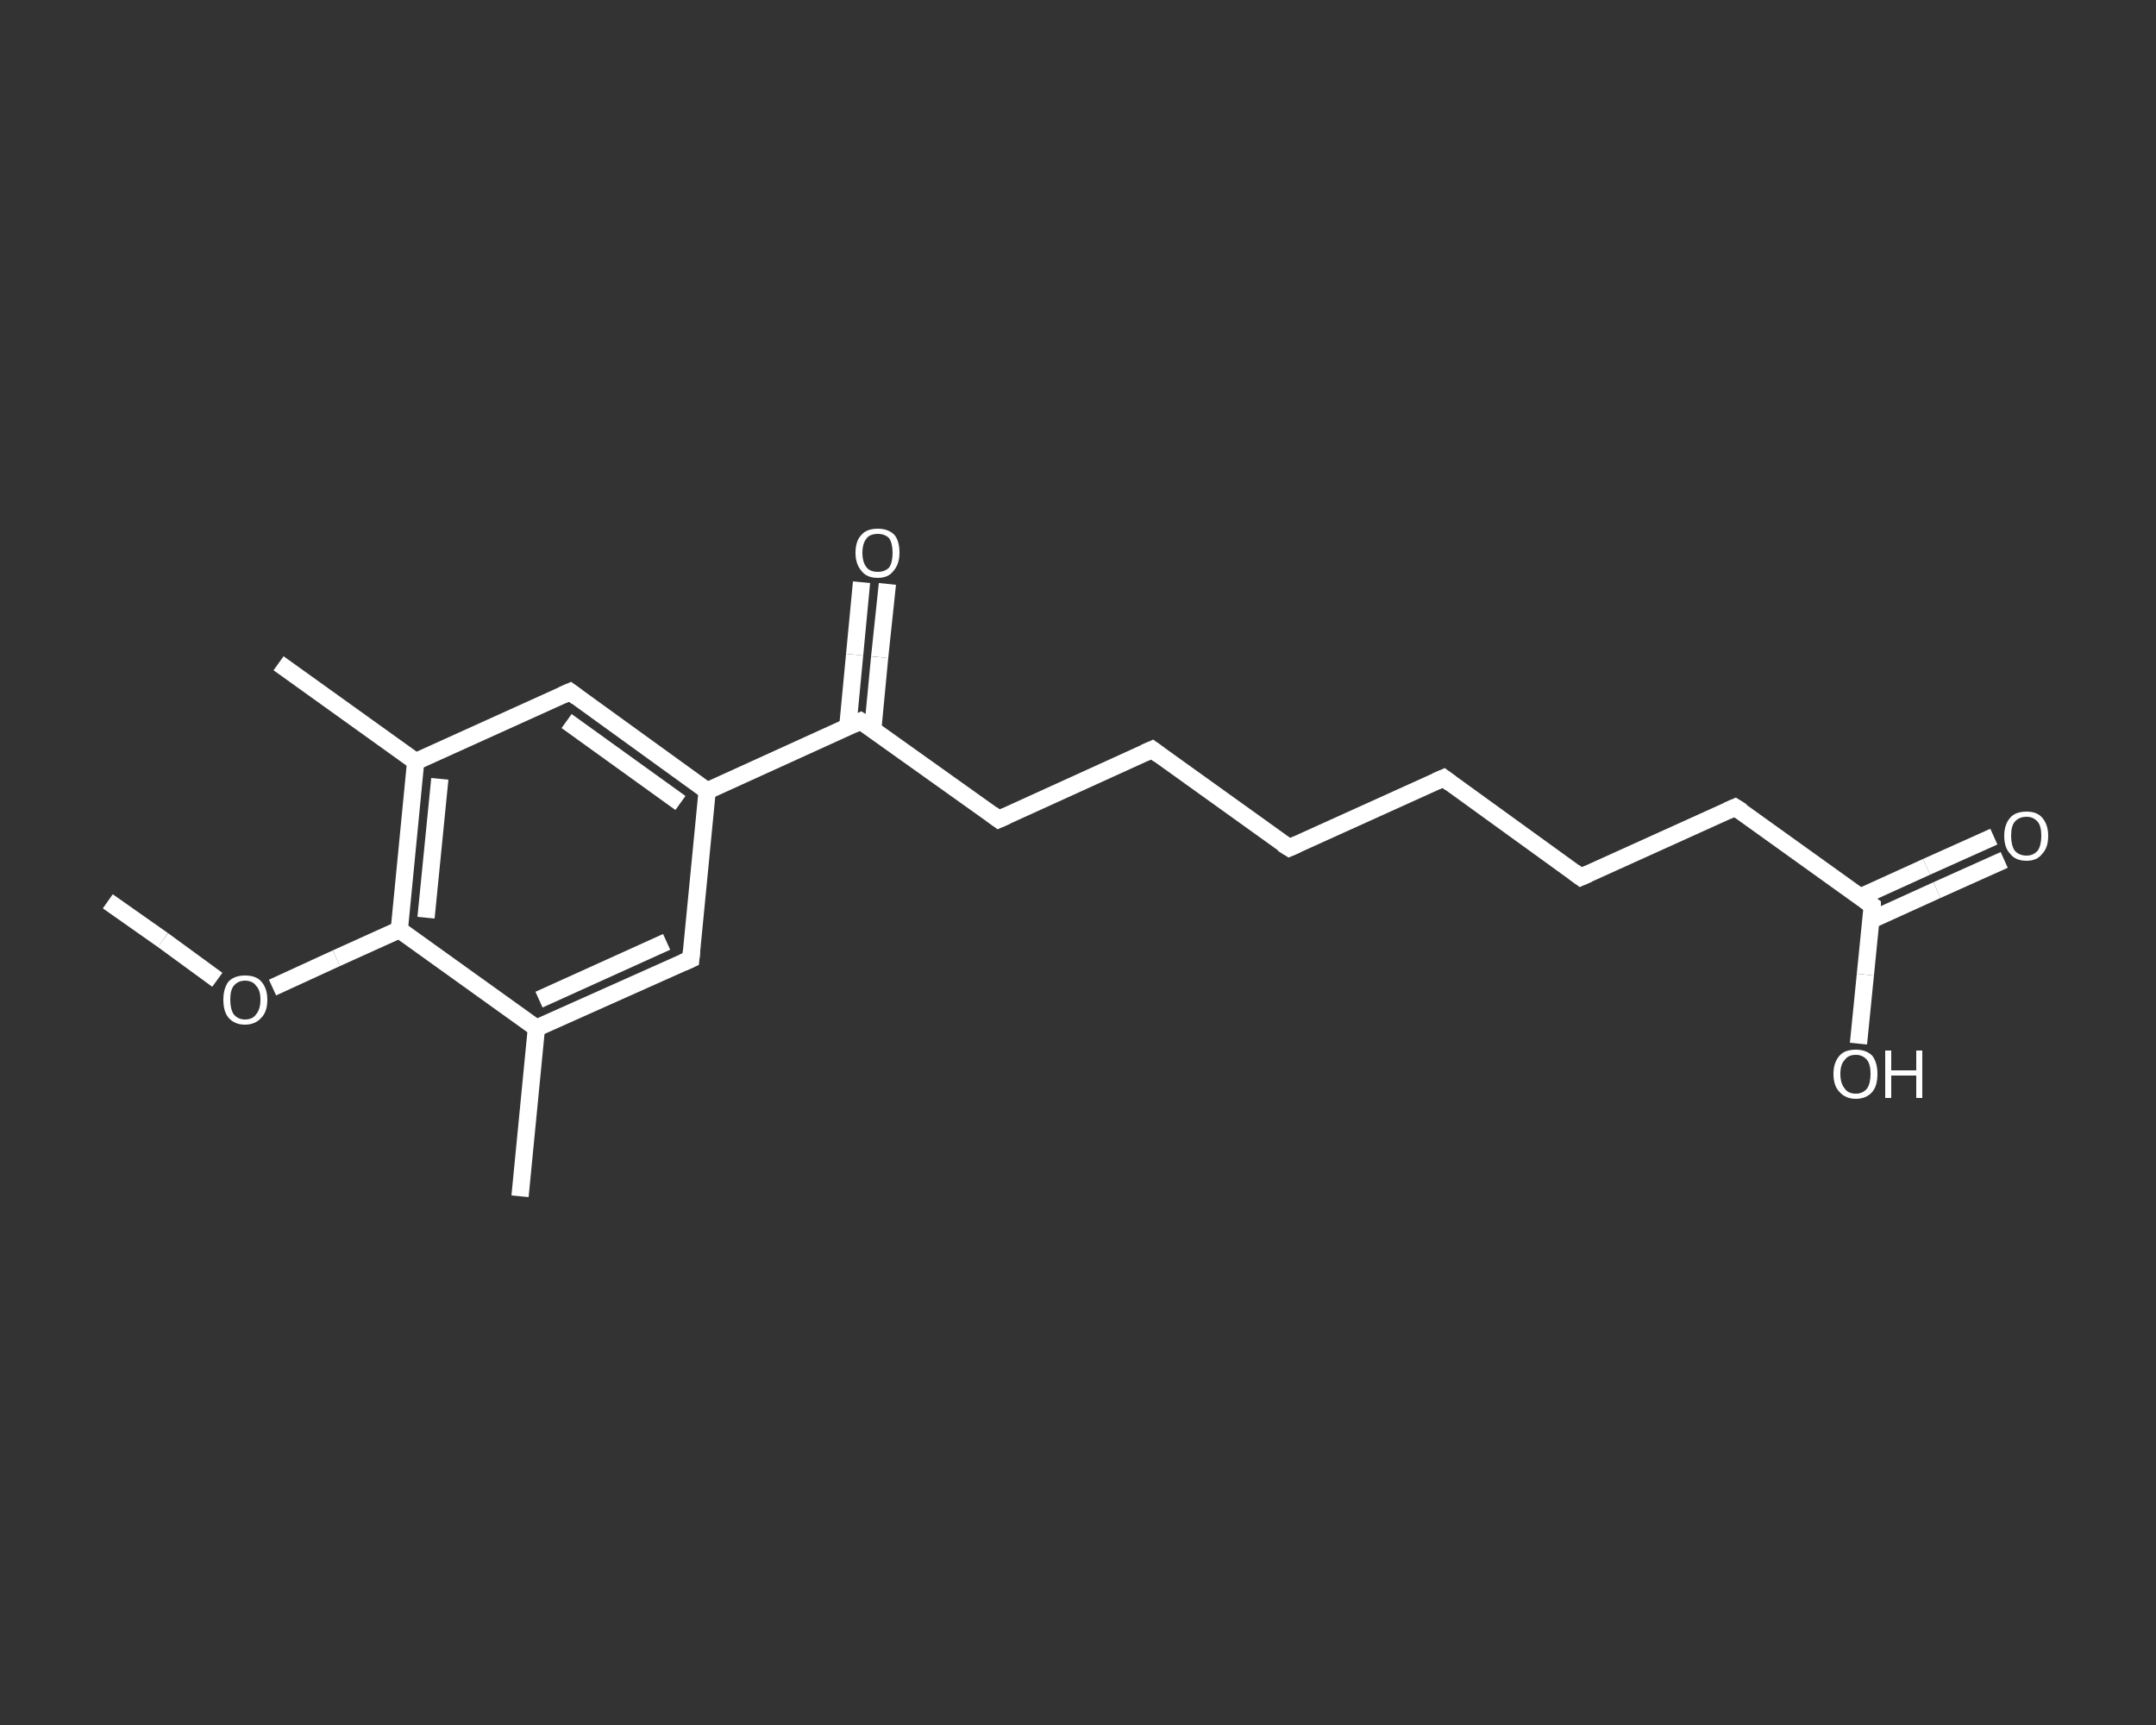<?xml version='1.0' encoding='iso-8859-1'?>
<svg version='1.1' baseProfile='full'
              xmlns='http://www.w3.org/2000/svg'
                      xmlns:rdkit='http://www.rdkit.org/xml'
                      xmlns:xlink='http://www.w3.org/1999/xlink'
                  xml:space='preserve'
width='250px' height='200px' viewBox='0 0 250 200'>
<rect x="0" y="0" width="250" height="200" fill="#333333" stroke="none"/>
<!-- END OF HEADER -->
<rect style='opacity:1.0;fill:transparent;stroke:none' width='250.0' height='200.0' x='0.0' y='0.0'> </rect>
<path class='bond-0 atom-0 atom-1' d='M 12.5,104.5 L 18.9,109.0' style='fill:none;fill-rule:evenodd;stroke:#FFFFFF;stroke-width:2.0px;stroke-linecap:butt;stroke-linejoin:miter;stroke-opacity:1' />
<path class='bond-0 atom-0 atom-1' d='M 18.9,109.0 L 25.2,113.6' style='fill:none;fill-rule:evenodd;stroke:#FFFFFF;stroke-width:2.0px;stroke-linecap:butt;stroke-linejoin:miter;stroke-opacity:1' />
<path class='bond-1 atom-1 atom-2' d='M 31.6,114.5 L 39.0,111.1' style='fill:none;fill-rule:evenodd;stroke:#FFFFFF;stroke-width:2.0px;stroke-linecap:butt;stroke-linejoin:miter;stroke-opacity:1' />
<path class='bond-1 atom-1 atom-2' d='M 39.0,111.1 L 46.3,107.8' style='fill:none;fill-rule:evenodd;stroke:#FFFFFF;stroke-width:2.0px;stroke-linecap:butt;stroke-linejoin:miter;stroke-opacity:1' />
<path class='bond-2 atom-2 atom-3' d='M 46.3,107.8 L 48.2,88.3' style='fill:none;fill-rule:evenodd;stroke:#FFFFFF;stroke-width:2.0px;stroke-linecap:butt;stroke-linejoin:miter;stroke-opacity:1' />
<path class='bond-2 atom-2 atom-3' d='M 49.4,106.4 L 51.0,90.3' style='fill:none;fill-rule:evenodd;stroke:#FFFFFF;stroke-width:2.0px;stroke-linecap:butt;stroke-linejoin:miter;stroke-opacity:1' />
<path class='bond-3 atom-3 atom-4' d='M 48.2,88.3 L 32.3,76.9' style='fill:none;fill-rule:evenodd;stroke:#FFFFFF;stroke-width:2.0px;stroke-linecap:butt;stroke-linejoin:miter;stroke-opacity:1' />
<path class='bond-4 atom-3 atom-5' d='M 48.2,88.3 L 66.1,80.2' style='fill:none;fill-rule:evenodd;stroke:#FFFFFF;stroke-width:2.0px;stroke-linecap:butt;stroke-linejoin:miter;stroke-opacity:1' />
<path class='bond-5 atom-5 atom-6' d='M 66.1,80.2 L 82.0,91.7' style='fill:none;fill-rule:evenodd;stroke:#FFFFFF;stroke-width:2.0px;stroke-linecap:butt;stroke-linejoin:miter;stroke-opacity:1' />
<path class='bond-5 atom-5 atom-6' d='M 65.7,83.6 L 78.9,93.1' style='fill:none;fill-rule:evenodd;stroke:#FFFFFF;stroke-width:2.0px;stroke-linecap:butt;stroke-linejoin:miter;stroke-opacity:1' />
<path class='bond-6 atom-6 atom-7' d='M 82.0,91.7 L 99.8,83.6' style='fill:none;fill-rule:evenodd;stroke:#FFFFFF;stroke-width:2.0px;stroke-linecap:butt;stroke-linejoin:miter;stroke-opacity:1' />
<path class='bond-7 atom-7 atom-8' d='M 101.2,84.6 L 102.0,76.2' style='fill:none;fill-rule:evenodd;stroke:#FFFFFF;stroke-width:2.0px;stroke-linecap:butt;stroke-linejoin:miter;stroke-opacity:1' />
<path class='bond-7 atom-7 atom-8' d='M 102.0,76.2 L 102.9,67.7' style='fill:none;fill-rule:evenodd;stroke:#FFFFFF;stroke-width:2.0px;stroke-linecap:butt;stroke-linejoin:miter;stroke-opacity:1' />
<path class='bond-7 atom-7 atom-8' d='M 98.3,84.3 L 99.1,75.9' style='fill:none;fill-rule:evenodd;stroke:#FFFFFF;stroke-width:2.0px;stroke-linecap:butt;stroke-linejoin:miter;stroke-opacity:1' />
<path class='bond-7 atom-7 atom-8' d='M 99.1,75.9 L 99.9,67.5' style='fill:none;fill-rule:evenodd;stroke:#FFFFFF;stroke-width:2.0px;stroke-linecap:butt;stroke-linejoin:miter;stroke-opacity:1' />
<path class='bond-8 atom-7 atom-9' d='M 99.8,83.6 L 115.8,95.0' style='fill:none;fill-rule:evenodd;stroke:#FFFFFF;stroke-width:2.0px;stroke-linecap:butt;stroke-linejoin:miter;stroke-opacity:1' />
<path class='bond-9 atom-9 atom-10' d='M 115.8,95.0 L 133.6,86.9' style='fill:none;fill-rule:evenodd;stroke:#FFFFFF;stroke-width:2.0px;stroke-linecap:butt;stroke-linejoin:miter;stroke-opacity:1' />
<path class='bond-10 atom-10 atom-11' d='M 133.6,86.9 L 149.5,98.3' style='fill:none;fill-rule:evenodd;stroke:#FFFFFF;stroke-width:2.0px;stroke-linecap:butt;stroke-linejoin:miter;stroke-opacity:1' />
<path class='bond-11 atom-11 atom-12' d='M 149.5,98.3 L 167.4,90.2' style='fill:none;fill-rule:evenodd;stroke:#FFFFFF;stroke-width:2.0px;stroke-linecap:butt;stroke-linejoin:miter;stroke-opacity:1' />
<path class='bond-12 atom-12 atom-13' d='M 167.4,90.2 L 183.3,101.7' style='fill:none;fill-rule:evenodd;stroke:#FFFFFF;stroke-width:2.0px;stroke-linecap:butt;stroke-linejoin:miter;stroke-opacity:1' />
<path class='bond-13 atom-13 atom-14' d='M 183.3,101.7 L 201.2,93.6' style='fill:none;fill-rule:evenodd;stroke:#FFFFFF;stroke-width:2.0px;stroke-linecap:butt;stroke-linejoin:miter;stroke-opacity:1' />
<path class='bond-14 atom-14 atom-15' d='M 201.2,93.6 L 217.1,105.0' style='fill:none;fill-rule:evenodd;stroke:#FFFFFF;stroke-width:2.0px;stroke-linecap:butt;stroke-linejoin:miter;stroke-opacity:1' />
<path class='bond-15 atom-15 atom-16' d='M 216.9,106.7 L 224.6,103.2' style='fill:none;fill-rule:evenodd;stroke:#FFFFFF;stroke-width:2.0px;stroke-linecap:butt;stroke-linejoin:miter;stroke-opacity:1' />
<path class='bond-15 atom-15 atom-16' d='M 224.6,103.2 L 232.4,99.7' style='fill:none;fill-rule:evenodd;stroke:#FFFFFF;stroke-width:2.0px;stroke-linecap:butt;stroke-linejoin:miter;stroke-opacity:1' />
<path class='bond-15 atom-15 atom-16' d='M 215.7,104.0 L 223.4,100.5' style='fill:none;fill-rule:evenodd;stroke:#FFFFFF;stroke-width:2.0px;stroke-linecap:butt;stroke-linejoin:miter;stroke-opacity:1' />
<path class='bond-15 atom-15 atom-16' d='M 223.4,100.5 L 231.2,97.0' style='fill:none;fill-rule:evenodd;stroke:#FFFFFF;stroke-width:2.0px;stroke-linecap:butt;stroke-linejoin:miter;stroke-opacity:1' />
<path class='bond-16 atom-15 atom-17' d='M 217.1,105.0 L 216.3,113.0' style='fill:none;fill-rule:evenodd;stroke:#FFFFFF;stroke-width:2.0px;stroke-linecap:butt;stroke-linejoin:miter;stroke-opacity:1' />
<path class='bond-16 atom-15 atom-17' d='M 216.3,113.0 L 215.5,121.0' style='fill:none;fill-rule:evenodd;stroke:#FFFFFF;stroke-width:2.0px;stroke-linecap:butt;stroke-linejoin:miter;stroke-opacity:1' />
<path class='bond-17 atom-6 atom-18' d='M 82.0,91.7 L 80.1,111.2' style='fill:none;fill-rule:evenodd;stroke:#FFFFFF;stroke-width:2.0px;stroke-linecap:butt;stroke-linejoin:miter;stroke-opacity:1' />
<path class='bond-18 atom-18 atom-19' d='M 80.1,111.2 L 62.2,119.2' style='fill:none;fill-rule:evenodd;stroke:#FFFFFF;stroke-width:2.0px;stroke-linecap:butt;stroke-linejoin:miter;stroke-opacity:1' />
<path class='bond-18 atom-18 atom-19' d='M 77.3,109.2 L 62.5,115.9' style='fill:none;fill-rule:evenodd;stroke:#FFFFFF;stroke-width:2.0px;stroke-linecap:butt;stroke-linejoin:miter;stroke-opacity:1' />
<path class='bond-19 atom-19 atom-20' d='M 62.2,119.2 L 60.3,138.7' style='fill:none;fill-rule:evenodd;stroke:#FFFFFF;stroke-width:2.0px;stroke-linecap:butt;stroke-linejoin:miter;stroke-opacity:1' />
<path class='bond-20 atom-19 atom-2' d='M 62.2,119.2 L 46.3,107.8' style='fill:none;fill-rule:evenodd;stroke:#FFFFFF;stroke-width:2.0px;stroke-linecap:butt;stroke-linejoin:miter;stroke-opacity:1' />
<path d='M 65.2,80.6 L 66.1,80.2 L 66.9,80.8' style='fill:none;stroke:#FFFFFF;stroke-width:2.0px;stroke-linecap:butt;stroke-linejoin:miter;stroke-opacity:1;' />
<path d='M 98.9,84.0 L 99.8,83.6 L 100.6,84.1' style='fill:none;stroke:#FFFFFF;stroke-width:2.0px;stroke-linecap:butt;stroke-linejoin:miter;stroke-opacity:1;' />
<path d='M 115.0,94.4 L 115.8,95.0 L 116.7,94.6' style='fill:none;stroke:#FFFFFF;stroke-width:2.0px;stroke-linecap:butt;stroke-linejoin:miter;stroke-opacity:1;' />
<path d='M 132.7,87.3 L 133.6,86.9 L 134.4,87.5' style='fill:none;stroke:#FFFFFF;stroke-width:2.0px;stroke-linecap:butt;stroke-linejoin:miter;stroke-opacity:1;' />
<path d='M 148.7,97.8 L 149.5,98.3 L 150.4,97.9' style='fill:none;stroke:#FFFFFF;stroke-width:2.0px;stroke-linecap:butt;stroke-linejoin:miter;stroke-opacity:1;' />
<path d='M 166.5,90.6 L 167.4,90.2 L 168.2,90.8' style='fill:none;stroke:#FFFFFF;stroke-width:2.0px;stroke-linecap:butt;stroke-linejoin:miter;stroke-opacity:1;' />
<path d='M 182.5,101.1 L 183.3,101.7 L 184.2,101.3' style='fill:none;stroke:#FFFFFF;stroke-width:2.0px;stroke-linecap:butt;stroke-linejoin:miter;stroke-opacity:1;' />
<path d='M 200.3,94.0 L 201.2,93.6 L 202.0,94.1' style='fill:none;stroke:#FFFFFF;stroke-width:2.0px;stroke-linecap:butt;stroke-linejoin:miter;stroke-opacity:1;' />
<path d='M 216.3,104.4 L 217.1,105.0 L 217.1,105.4' style='fill:none;stroke:#FFFFFF;stroke-width:2.0px;stroke-linecap:butt;stroke-linejoin:miter;stroke-opacity:1;' />
<path d='M 80.2,110.2 L 80.1,111.2 L 79.2,111.6' style='fill:none;stroke:#FFFFFF;stroke-width:2.0px;stroke-linecap:butt;stroke-linejoin:miter;stroke-opacity:1;' />
<path class='atom-1' d='M 25.9 115.9
Q 25.9 114.6, 26.5 113.8
Q 27.2 113.1, 28.4 113.1
Q 29.7 113.1, 30.3 113.8
Q 31.0 114.6, 31.0 115.9
Q 31.0 117.3, 30.3 118.0
Q 29.6 118.8, 28.4 118.8
Q 27.2 118.8, 26.5 118.0
Q 25.9 117.3, 25.9 115.9
M 28.4 118.2
Q 29.3 118.2, 29.7 117.6
Q 30.2 117.0, 30.2 115.9
Q 30.2 114.8, 29.7 114.3
Q 29.3 113.7, 28.4 113.7
Q 27.6 113.7, 27.1 114.3
Q 26.7 114.8, 26.7 115.9
Q 26.7 117.0, 27.1 117.6
Q 27.6 118.2, 28.4 118.2
' fill='#FFFFFF'/>
<path class='atom-8' d='M 99.2 64.1
Q 99.2 62.7, 99.9 62.0
Q 100.5 61.3, 101.8 61.3
Q 103.0 61.3, 103.7 62.0
Q 104.3 62.7, 104.3 64.1
Q 104.3 65.4, 103.6 66.2
Q 103.0 67.0, 101.8 67.0
Q 100.5 67.0, 99.9 66.2
Q 99.2 65.4, 99.2 64.1
M 101.8 66.3
Q 102.6 66.3, 103.1 65.8
Q 103.5 65.2, 103.5 64.1
Q 103.5 63.0, 103.1 62.4
Q 102.6 61.9, 101.8 61.9
Q 100.9 61.9, 100.5 62.4
Q 100.0 63.0, 100.0 64.1
Q 100.0 65.2, 100.5 65.8
Q 100.9 66.3, 101.8 66.3
' fill='#FFFFFF'/>
<path class='atom-16' d='M 232.4 96.9
Q 232.4 95.6, 233.1 94.8
Q 233.7 94.1, 235.0 94.1
Q 236.2 94.1, 236.8 94.8
Q 237.5 95.6, 237.5 96.9
Q 237.5 98.3, 236.8 99.0
Q 236.2 99.8, 235.0 99.8
Q 233.7 99.8, 233.1 99.0
Q 232.4 98.3, 232.4 96.9
M 235.0 99.2
Q 235.8 99.2, 236.3 98.6
Q 236.7 98.0, 236.7 96.9
Q 236.7 95.8, 236.3 95.3
Q 235.8 94.7, 235.0 94.7
Q 234.1 94.7, 233.6 95.3
Q 233.2 95.8, 233.2 96.9
Q 233.2 98.0, 233.6 98.6
Q 234.1 99.2, 235.0 99.2
' fill='#FFFFFF'/>
<path class='atom-17' d='M 212.6 124.5
Q 212.6 123.2, 213.3 122.4
Q 213.9 121.7, 215.2 121.7
Q 216.4 121.7, 217.1 122.4
Q 217.7 123.2, 217.7 124.5
Q 217.7 125.9, 217.1 126.6
Q 216.4 127.4, 215.2 127.4
Q 214.0 127.4, 213.3 126.6
Q 212.6 125.9, 212.6 124.5
M 215.2 126.8
Q 216.0 126.8, 216.5 126.2
Q 216.9 125.6, 216.9 124.5
Q 216.9 123.4, 216.5 122.9
Q 216.0 122.3, 215.2 122.3
Q 214.3 122.3, 213.9 122.9
Q 213.4 123.4, 213.4 124.5
Q 213.4 125.6, 213.9 126.2
Q 214.3 126.8, 215.2 126.8
' fill='#FFFFFF'/>
<path class='atom-17' d='M 218.6 121.8
L 219.3 121.8
L 219.3 124.1
L 222.2 124.1
L 222.2 121.8
L 222.9 121.8
L 222.9 127.3
L 222.2 127.3
L 222.2 124.7
L 219.3 124.7
L 219.3 127.3
L 218.6 127.3
L 218.6 121.8
' fill='#FFFFFF'/>
</svg>
